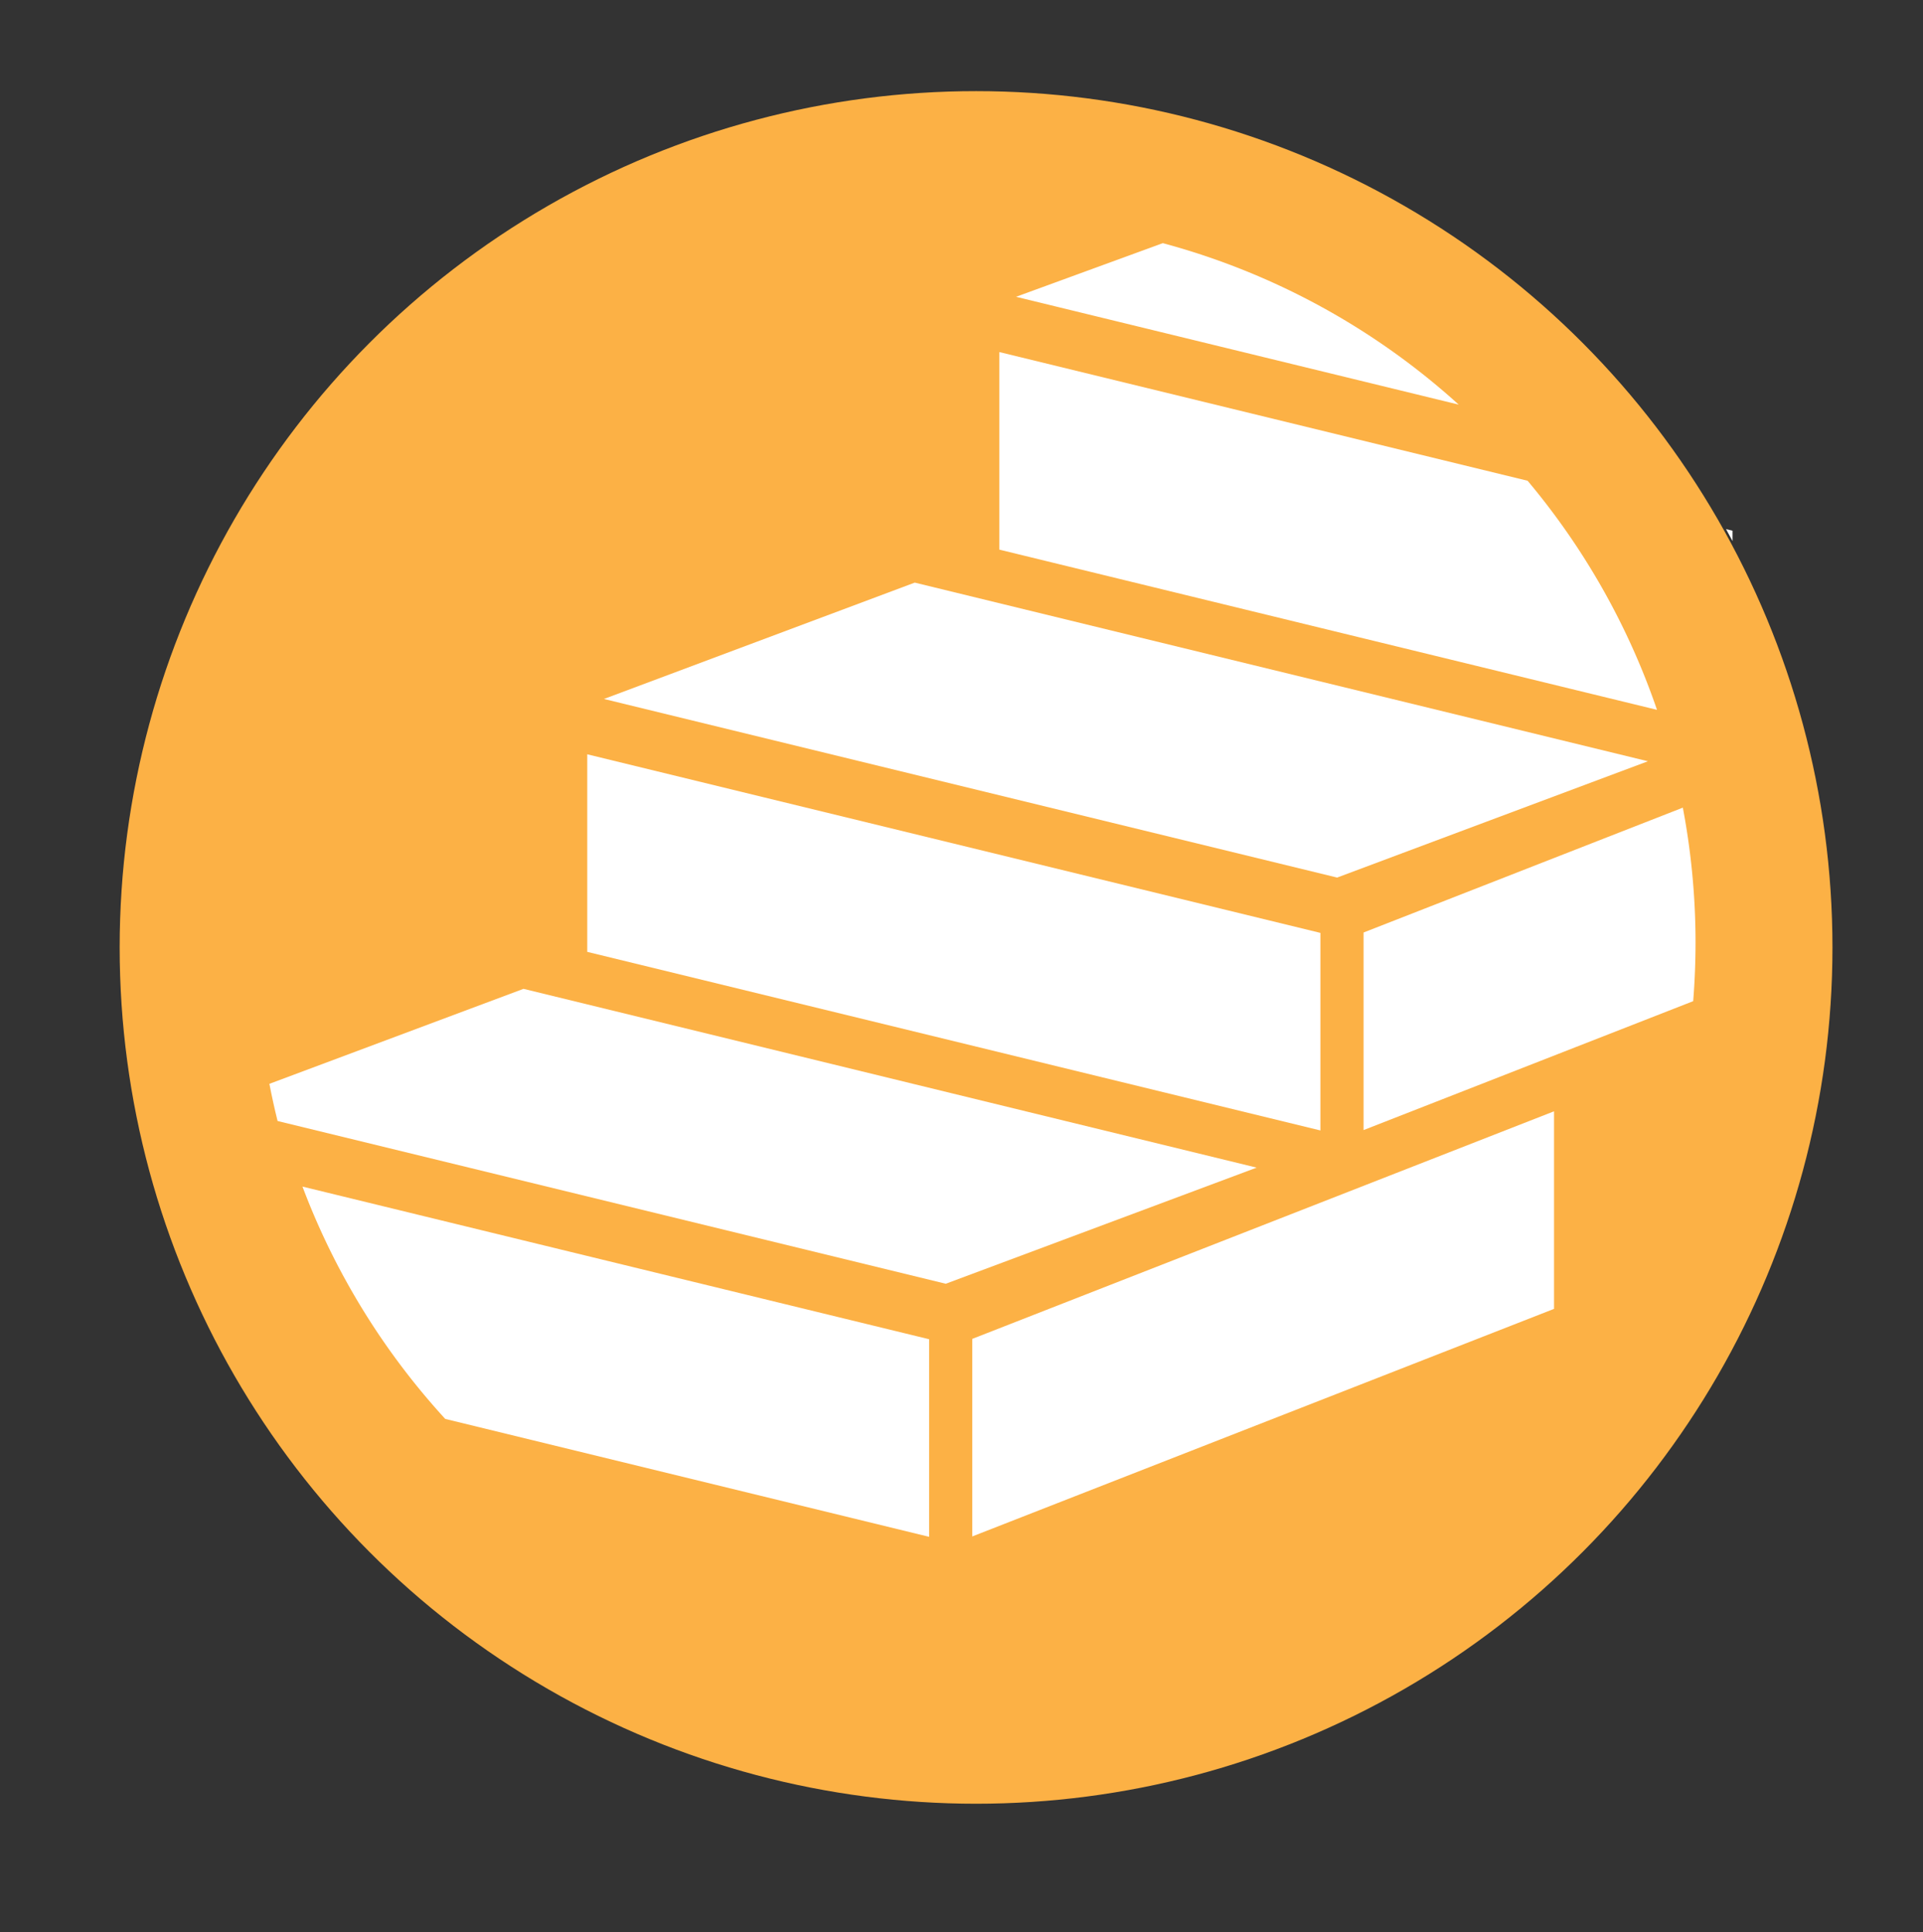 <?xml version="1.0" encoding="UTF-8"?> <svg xmlns="http://www.w3.org/2000/svg" id="Layer_1" data-name="Layer 1" viewBox="0 0 408.67 410.71"><rect x="0" y="0" width="408.67" height="410.71" fill="#333333" stroke="none"/><defs><style>.cls-1{fill:#fcb145;}.cls-2{fill:#fff;}.cls-3{fill:none;}</style></defs><title>landscape_icon_</title><circle class="cls-1" cx="207.43" cy="201.37" r="182"></circle><polygon class="cls-2" points="206.62 284.57 330.26 236.2 330.26 278.19 206.62 326.56 206.62 284.57"></polygon><polygon class="cls-2" points="280.61 198.28 124.8 160.32 124.8 202.31 280.61 240.27 280.61 198.28"></polygon><polygon class="cls-2" points="350.21 161.8 194.4 123.83 128.35 148.56 284.16 186.52 350.21 161.8"></polygon><circle class="cls-3" cx="207.43" cy="201.37" r="182"></circle><path class="cls-2" d="M267.06,248.17l-155.81-38-54,20.19q.77,4,1.74,7.9l142,34.59Z"></path><path class="cls-2" d="M197.45,326.64v-42L64.28,252.2a152.9,152.9,0,0,0,30.34,49.38Z"></path><path class="cls-2" d="M247.12,51.68l-31.19,11.4L310,86A152.6,152.6,0,0,0,247.12,51.68Z"></path><path class="cls-2" d="M368.19,115v-2.2l-1.38-.34Q367.52,113.73,368.19,115Z"></path><path class="cls-2" d="M212.38,116.82l139.76,34.05a152.67,152.67,0,0,0-27.5-48.69L212.38,74.83Z"></path><path class="cls-2" d="M289.78,240.19l70.05-27.4q.49-6.14.5-12.42a153.68,153.68,0,0,0-2.7-28.71L289.78,198.2Z"></path></svg> 